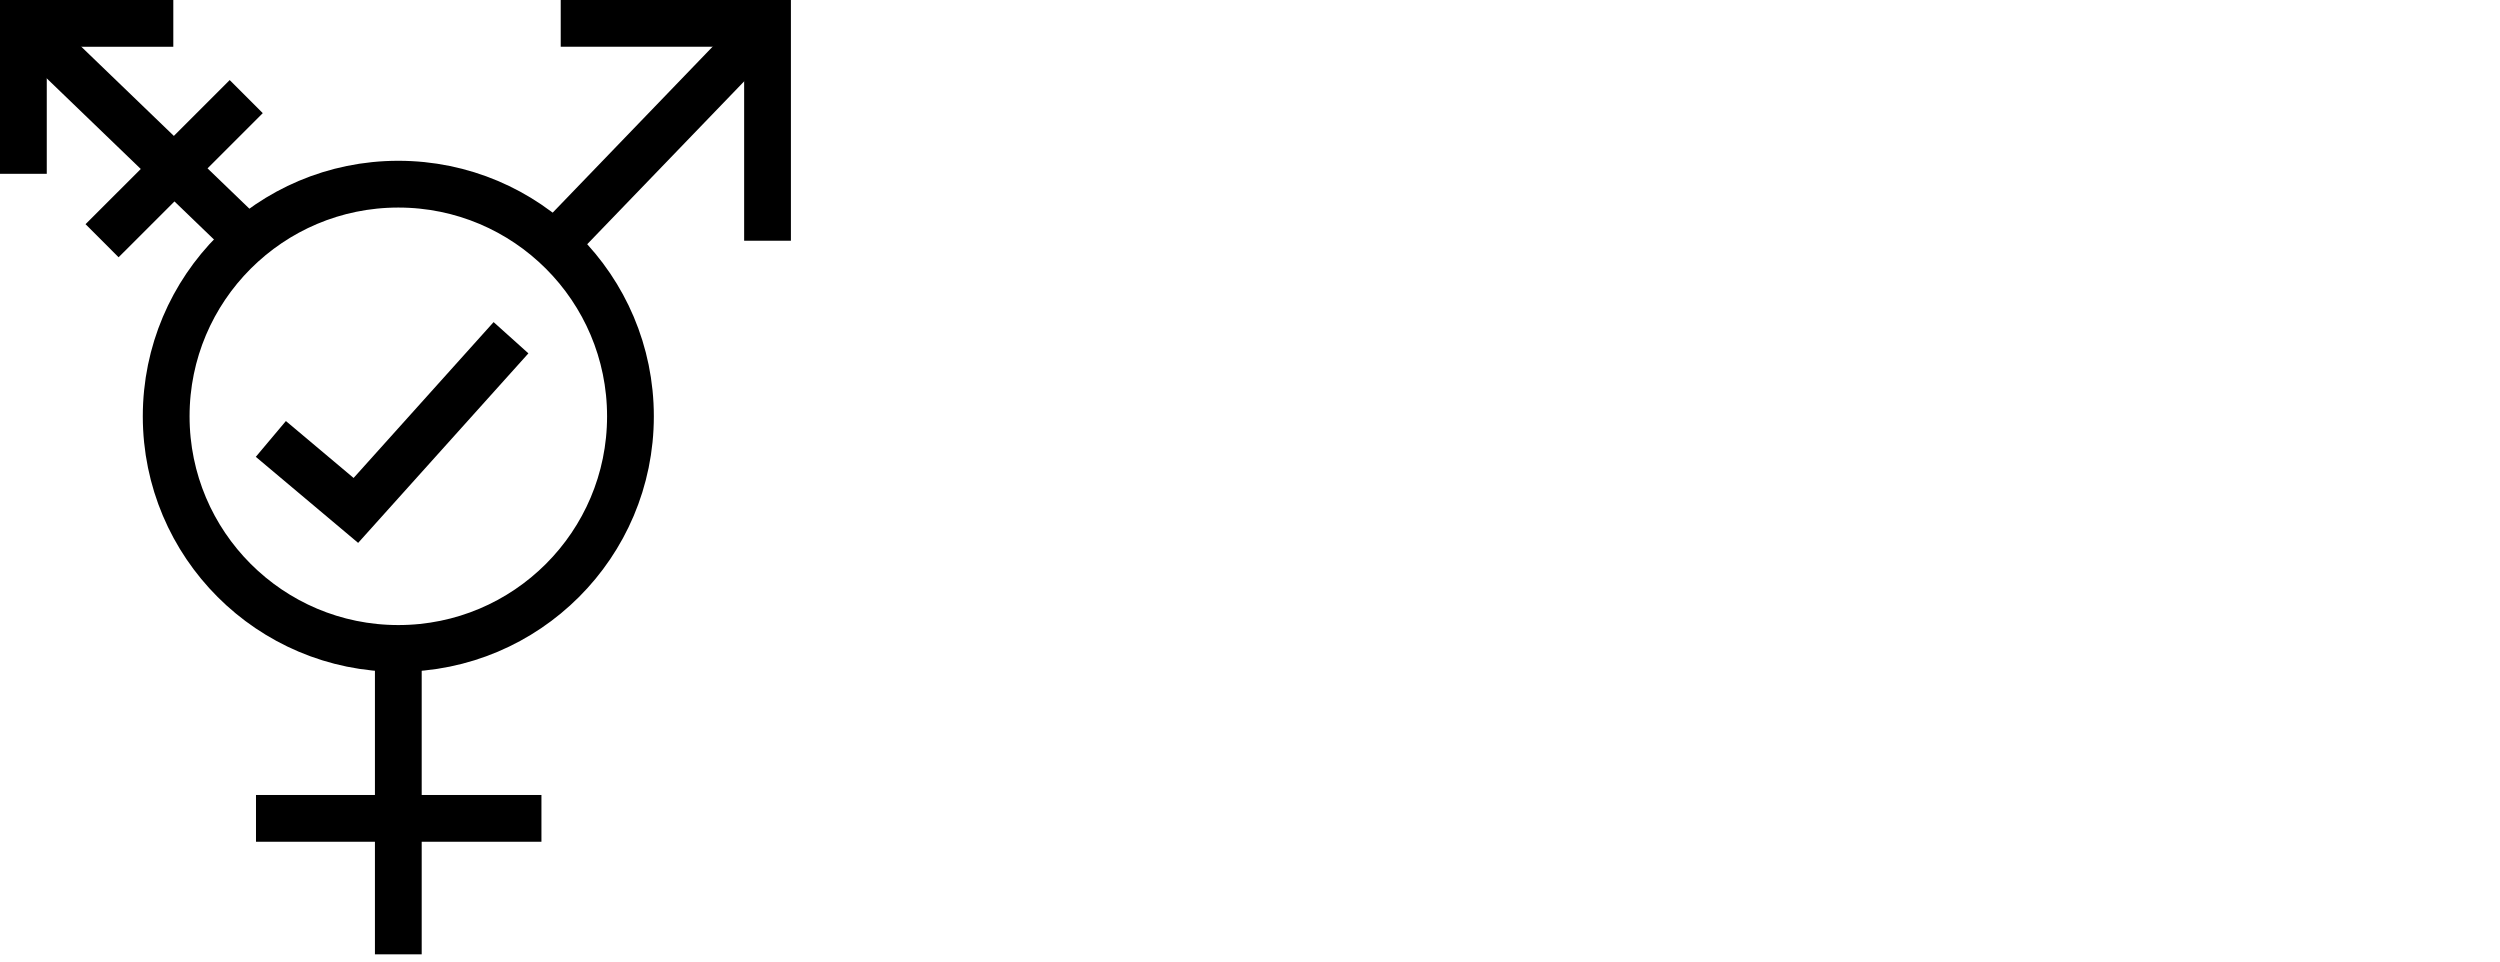 <?xml version="1.0" encoding="UTF-8"?> <svg xmlns="http://www.w3.org/2000/svg" width="260" height="100" viewBox="0 0 260 100" fill="none"><g clip-path="url(#clip0_609_8856)"><path d="M41.425 67.434V99.25" stroke="black" stroke-width="4.864" stroke-miterlimit="10"></path><path d="M56.31 85.11H26.623" stroke="black" stroke-width="4.864" stroke-miterlimit="10"></path><path d="M58.315 2.432H79.823V25.036" stroke="black" stroke-width="4.864" stroke-miterlimit="10"></path><path d="M58.315 24.752L79.823 2.432" stroke="black" stroke-width="4.864" stroke-miterlimit="10"></path><path d="M2.432 18.076V2.432H18.024" stroke="black" stroke-width="4.864" stroke-miterlimit="10"></path><path d="M25.769 24.92L2.432 2.432" stroke="black" stroke-width="4.864" stroke-miterlimit="10"></path><path d="M10.615 25.036L25.608 10.047" stroke="black" stroke-width="4.864" stroke-miterlimit="10"></path><path d="M41.425 67.438C54.758 67.438 65.567 56.629 65.567 43.296C65.567 29.963 54.758 19.154 41.425 19.154C28.092 19.154 17.283 29.963 17.283 43.296C17.283 56.629 28.092 67.438 41.425 67.438Z" stroke="black" stroke-width="4.864" stroke-miterlimit="10"></path><path d="M28.168 45.649L37.01 53.084L53.144 35.124" stroke="black" stroke-width="4.864" stroke-miterlimit="10"></path></g><defs><clipPath id="clip0_609_8856"><rect width="82.255" height="99.25" fill="white"></rect></clipPath></defs></svg> 